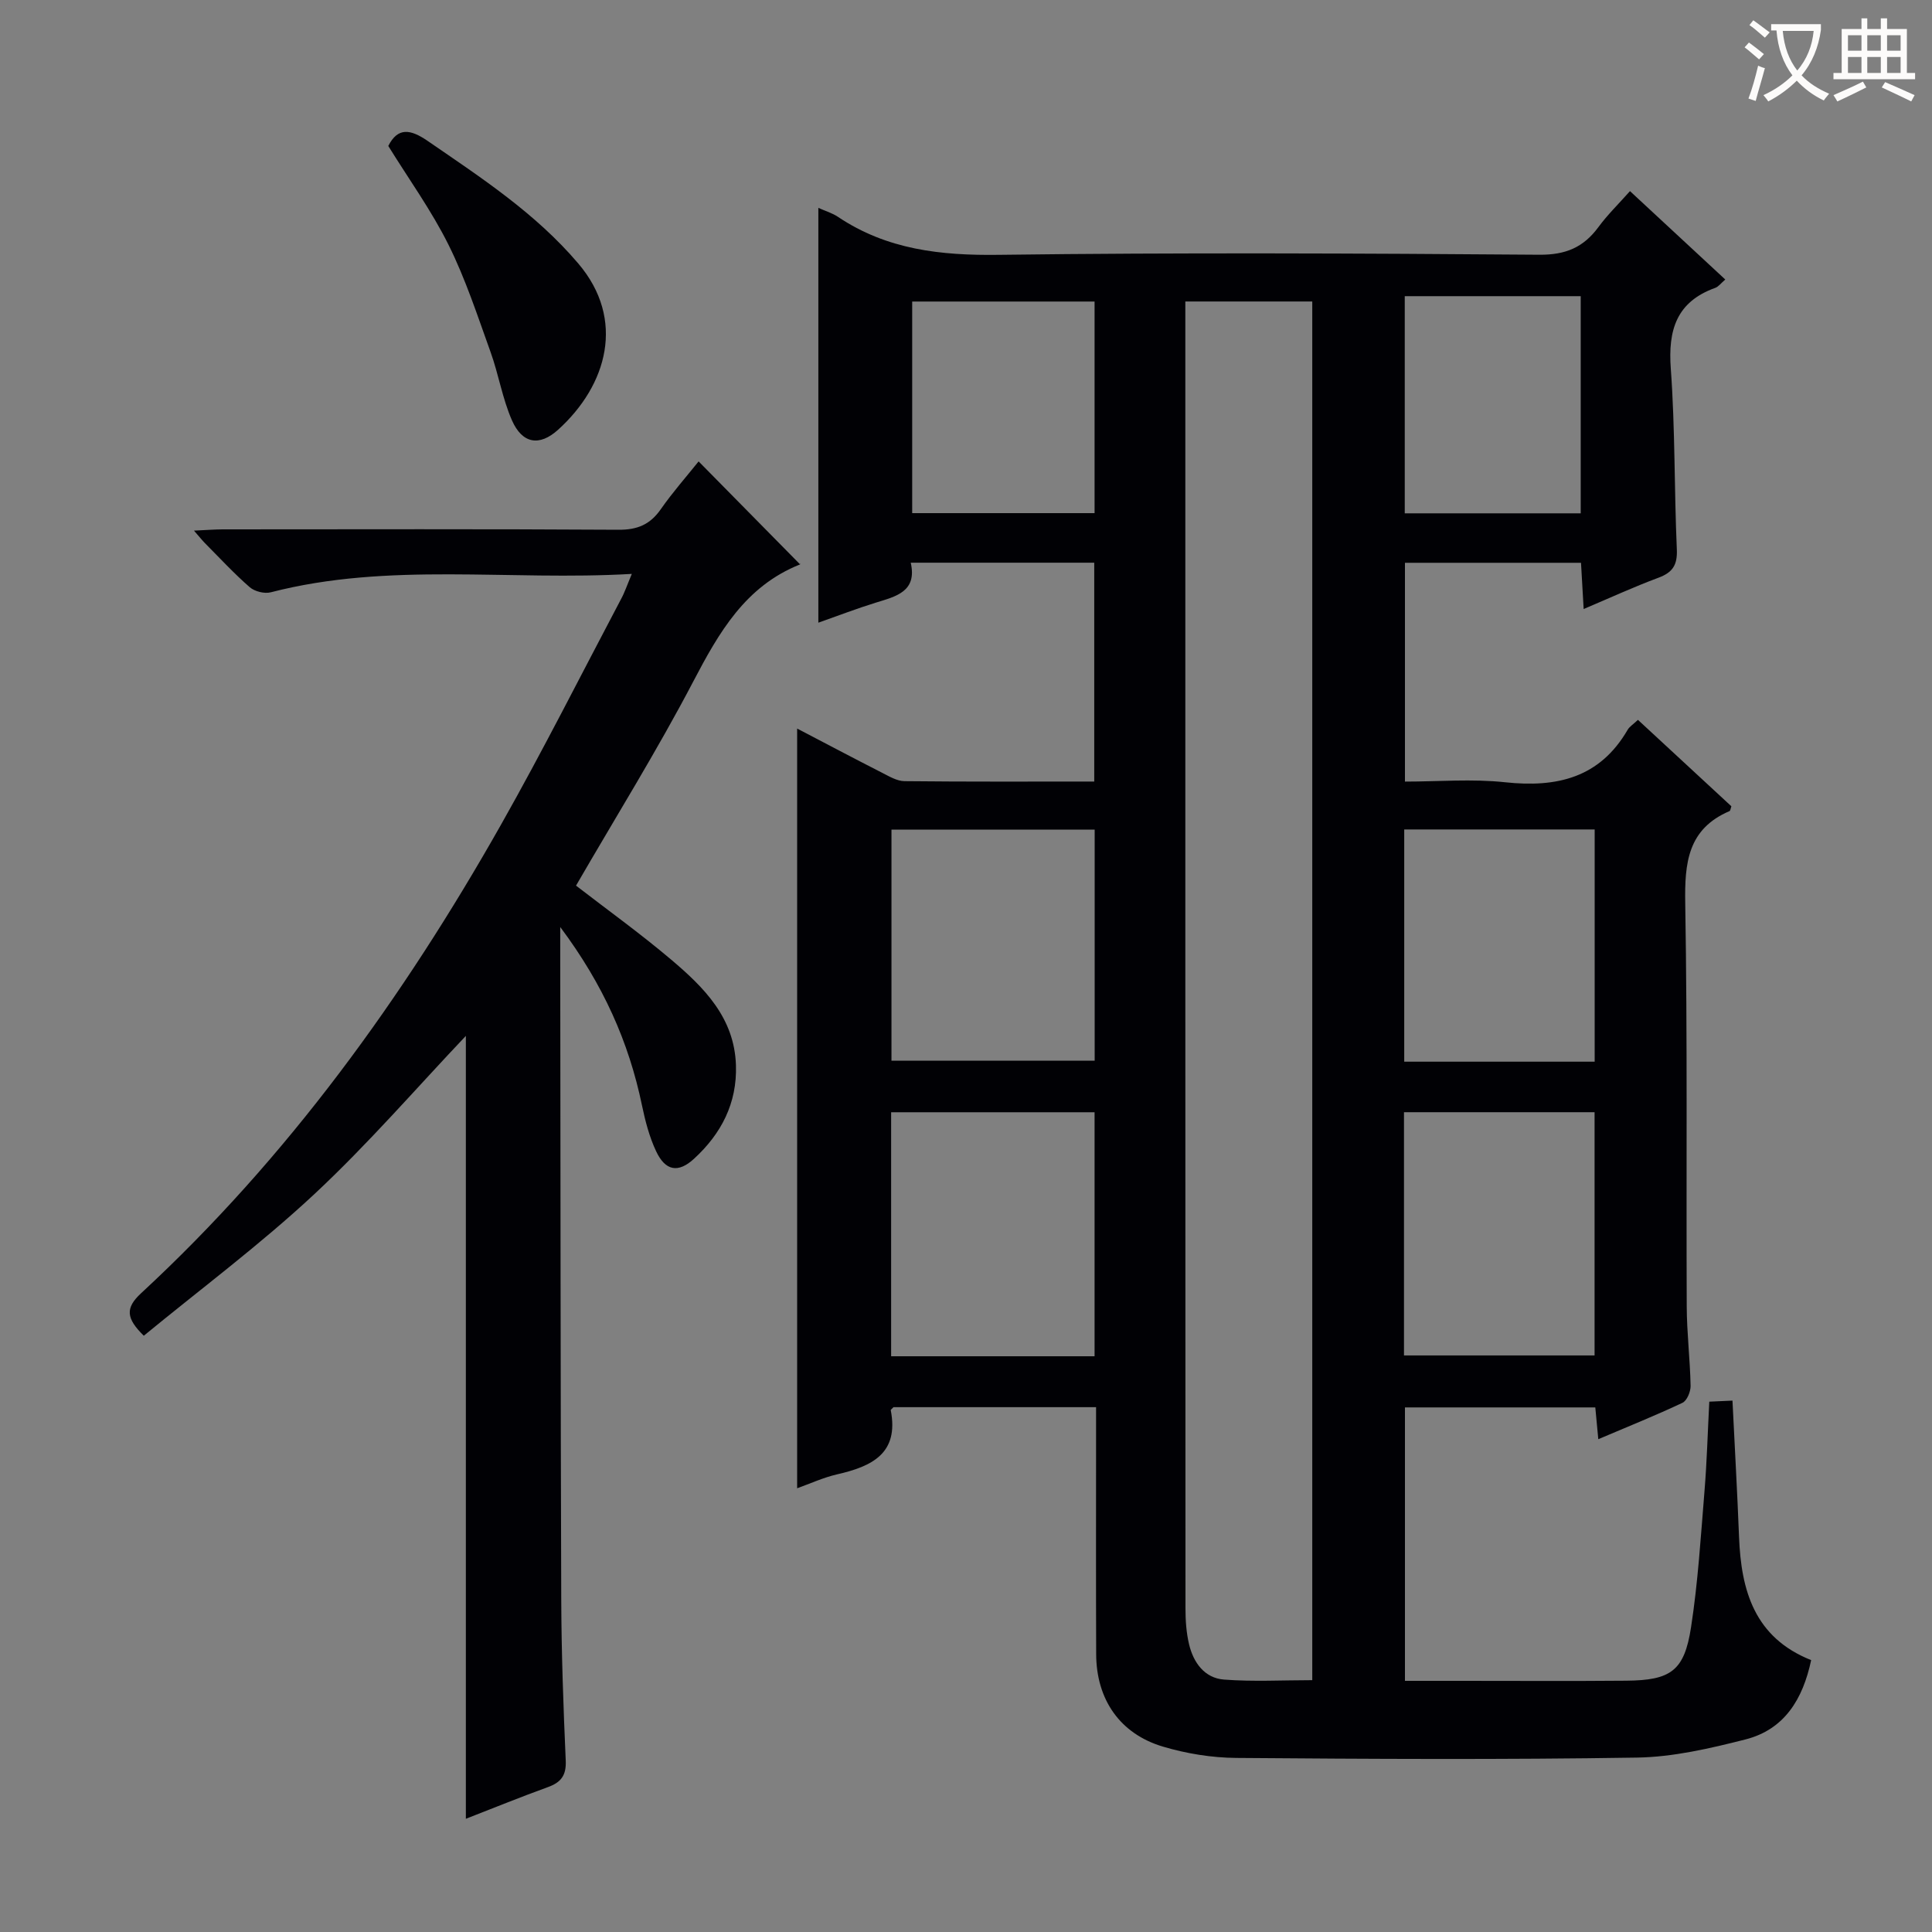 <svg enable-background="new 0 0 400 400" viewBox="0 0 400 400" xmlns="http://www.w3.org/2000/svg"><rect x="0" y="0" width="400" height="400" fill="#808080" stroke="none"/><g fill="#010105"><path d="m330.91 297.97c-.26-2.71-.42-4.49-.62-6.58-13.11 0-26.03 0-39.41 0v56.61h11.82c11.33 0 22.66.07 33.99-.03 9.24-.08 12.03-2.03 13.42-11.05 1.44-9.33 2.02-18.81 2.79-28.24.49-5.96.65-11.95.99-18.48 1.62-.07 3.13-.14 4.8-.22.47 9.68 1 18.95 1.36 28.22.43 11.11 3.18 20.83 14.93 25.51-1.72 8.13-5.56 14.38-13.63 16.43-7.33 1.86-14.92 3.63-22.42 3.75-27.65.44-55.32.29-82.98.07-5.07-.04-10.3-.89-15.17-2.34-8.92-2.65-13.8-9.77-13.83-19.15-.06-15.16-.02-30.33-.02-45.49 0-1.79 0-3.58 0-5.64-14.4 0-28.29 0-41.94 0-.36.38-.59.53-.57.62 1.75 8.97-3.92 11.64-11.07 13.28-2.88.66-5.62 1.93-8.31 2.89 0-52.33 0-104.47 0-157.29 6.01 3.14 11.8 6.2 17.64 9.18 1.45.74 3.04 1.69 4.57 1.71 12.97.14 25.94.08 39.3.08 0-15.23 0-30.11 0-45.31-12.49 0-24.9 0-37.99 0 1.35 5.96-3 6.97-7.23 8.27-3.95 1.22-7.81 2.71-11.9 4.15 0-28.72 0-57.14 0-85.88 1.43.64 2.88 1.06 4.08 1.87 10.12 6.78 21.26 8.01 33.24 7.85 37.32-.48 74.65-.31 111.97-.02 5.45.04 9.13-1.53 12.22-5.73 1.86-2.53 4.14-4.75 6.53-7.44 6.61 6.13 13.02 12.07 19.73 18.3-.89.76-1.4 1.49-2.08 1.73-8.02 2.89-9.79 8.71-9.2 16.73.91 12.43.7 24.95 1.25 37.41.14 3.23-.85 4.77-3.8 5.87-5.11 1.9-10.07 4.19-15.49 6.48-.2-3.39-.37-6.32-.55-9.57-12.16 0-24.08 0-36.45 0v45.3c6.93 0 13.92-.6 20.75.14 10.73 1.15 19.59-.93 25.36-10.87.39-.67 1.15-1.12 2.13-2.05 6.55 6.06 12.97 12 19.34 17.89-.17.49-.2.92-.38 1-8.66 3.7-9.31 10.73-9.17 19.08.47 27.82.19 55.65.31 83.47.02 5.48.69 10.95.8 16.44.02 1.2-.75 3.08-1.69 3.52-5.55 2.62-11.24 4.9-17.42 7.53zm-85.5-235.55v6.08c0 88.17-.01 176.33.03 264.5 0 2.48.17 5.02.74 7.42.9 3.8 3.2 7.01 7.24 7.32 6.06.46 12.19.12 18.27.12 0-95.43 0-190.33 0-285.44-8.75 0-17.17 0-26.28 0zm-18.79 218.38c0-17.05 0-33.73 0-50.52-14.19 0-28.06 0-42.12 0v50.52zm-42.05-109.04v47.85h42.07c0-16.14 0-31.9 0-47.85-14.2 0-28.1 0-42.07 0zm106.11 108.87h39.46c0-17.05 0-33.72 0-50.36-13.37 0-26.28 0-39.46 0zm39.48-60.82c0-16.31 0-32.16 0-48.08-13.33 0-26.22 0-39.43 0v48.08zm-141.3-157.38v43.81h37.76c0-14.76 0-29.17 0-43.81-12.73 0-25.14 0-37.76 0zm138.41-1.11c-12.33 0-24.37 0-36.43 0v44.96h36.43c0-15.17 0-30.02 0-44.96z"/><path d="m130.81 118.82c-25.45 1.48-50.31-2.51-74.75 3.81-1.3.34-3.34-.17-4.36-1.06-3.26-2.84-6.21-6.04-9.26-9.11-.56-.57-1.06-1.2-2.28-2.6 2.48-.11 4.19-.25 5.89-.26 27.33-.01 54.66-.09 81.99.08 3.91.03 6.55-1.07 8.76-4.24 2.46-3.52 5.32-6.76 7.84-9.91 7.07 7.17 13.9 14.11 21.01 21.32.17-.53.15-.06-.02.01-11.33 4.52-16.78 14.08-22.12 24.28-7.47 14.27-16.01 27.98-24.25 42.22 6.46 4.99 13.31 9.91 19.72 15.34 6.78 5.74 13.07 12 13.39 21.83.26 7.89-3.05 14.21-8.68 19.38-3.29 3.02-5.94 2.52-7.86-1.58-1.39-2.96-2.24-6.23-2.91-9.45-2.73-13.14-8.02-25.04-16.93-36.95v6.21c.06 44.32.06 88.65.21 132.97.04 11.15.44 22.29.93 33.43.13 3.07-1 4.49-3.71 5.47-5.59 2.02-11.1 4.27-16.97 6.55 0-54.46 0-108.47 0-162.09-10.2 10.75-20.25 22.4-31.43 32.82-11.14 10.38-23.43 19.54-35.25 29.26-3.64-3.59-3.9-5.71-.56-8.8 30.37-28.08 54.27-61.2 74.53-97.03 8.67-15.33 16.59-31.07 24.82-46.65.76-1.38 1.27-2.92 2.25-5.25z"/><path d="m80.39 30.22c1.97-3.89 4.56-3.51 8.14-1.05 11.1 7.63 22.35 14.97 31.2 25.39 9.84 11.57 6.01 25.2-4.19 34.42-3.87 3.5-7.41 2.88-9.54-1.94-1.98-4.5-2.76-9.51-4.44-14.17-2.69-7.47-5.17-15.09-8.69-22.17-3.53-7.1-8.23-13.61-12.48-20.48z"/></g><path d="m362.1 8.8c1.1.8 2.1 1.6 3.1 2.4l-1 1.1c-1.3-1.1-2.3-2-3-2.5zm1.9 4.8c.5.2.9.4 1.4.5-.6 2.3-1.3 4.5-1.9 6.8l-1.5-.5c.8-2.1 1.4-4.3 2-6.8zm-1-9.4c1.3.9 2.4 1.8 3.4 2.5l-1 1.1c-1.4-1.2-2.4-2.1-3.2-2.6zm3.7 2.2v-1.4h10.3v1.2c-.5 3.6-1.8 6.8-4 9.4 1.5 1.6 3.4 2.8 5.7 3.8-.3.4-.7.8-1.1 1.4-2.3-1.1-4.1-2.5-5.6-4.1-1.6 1.6-3.6 3.1-5.9 4.3-.3-.5-.7-.9-1-1.3 2.4-1.1 4.4-2.5 6-4.1-1.9-2.5-3-5.6-3.3-9.3h-1.1zm8.8 0h-6.4c.3 3.3 1.3 6 3 8.2 2-2.3 3.1-5.1 3.4-8.2z" fill="#fcfbfa"/><path d="m385.3 3.8h1.3v2.2h2.8v-2.2h1.3v2.2h4.1v9.1h1.7v1.3h-16.9v-1.3h1.7v-9.1h4.1v-2.2zm.4 13.1.7 1.2c-1.8.9-3.8 1.9-6 2.9-.2-.4-.5-.8-.8-1.3 2.3-1 4.3-1.9 6.1-2.8zm-3.1-6.4h2.8v-3.2h-2.8zm0 4.6h2.8v-3.3h-2.8zm4-4.6h2.8v-3.2h-2.8zm0 4.6h2.8v-3.3h-2.8zm3.7 1.9c2.1.9 4.1 1.8 6.1 2.7l-.7 1.3c-2.2-1.1-4.2-2-6.1-2.9zm3.2-9.7h-2.8v3.2h2.8zm-2.8 7.8h2.8v-3.3h-2.8z" fill="#fcfbfa"/></svg>